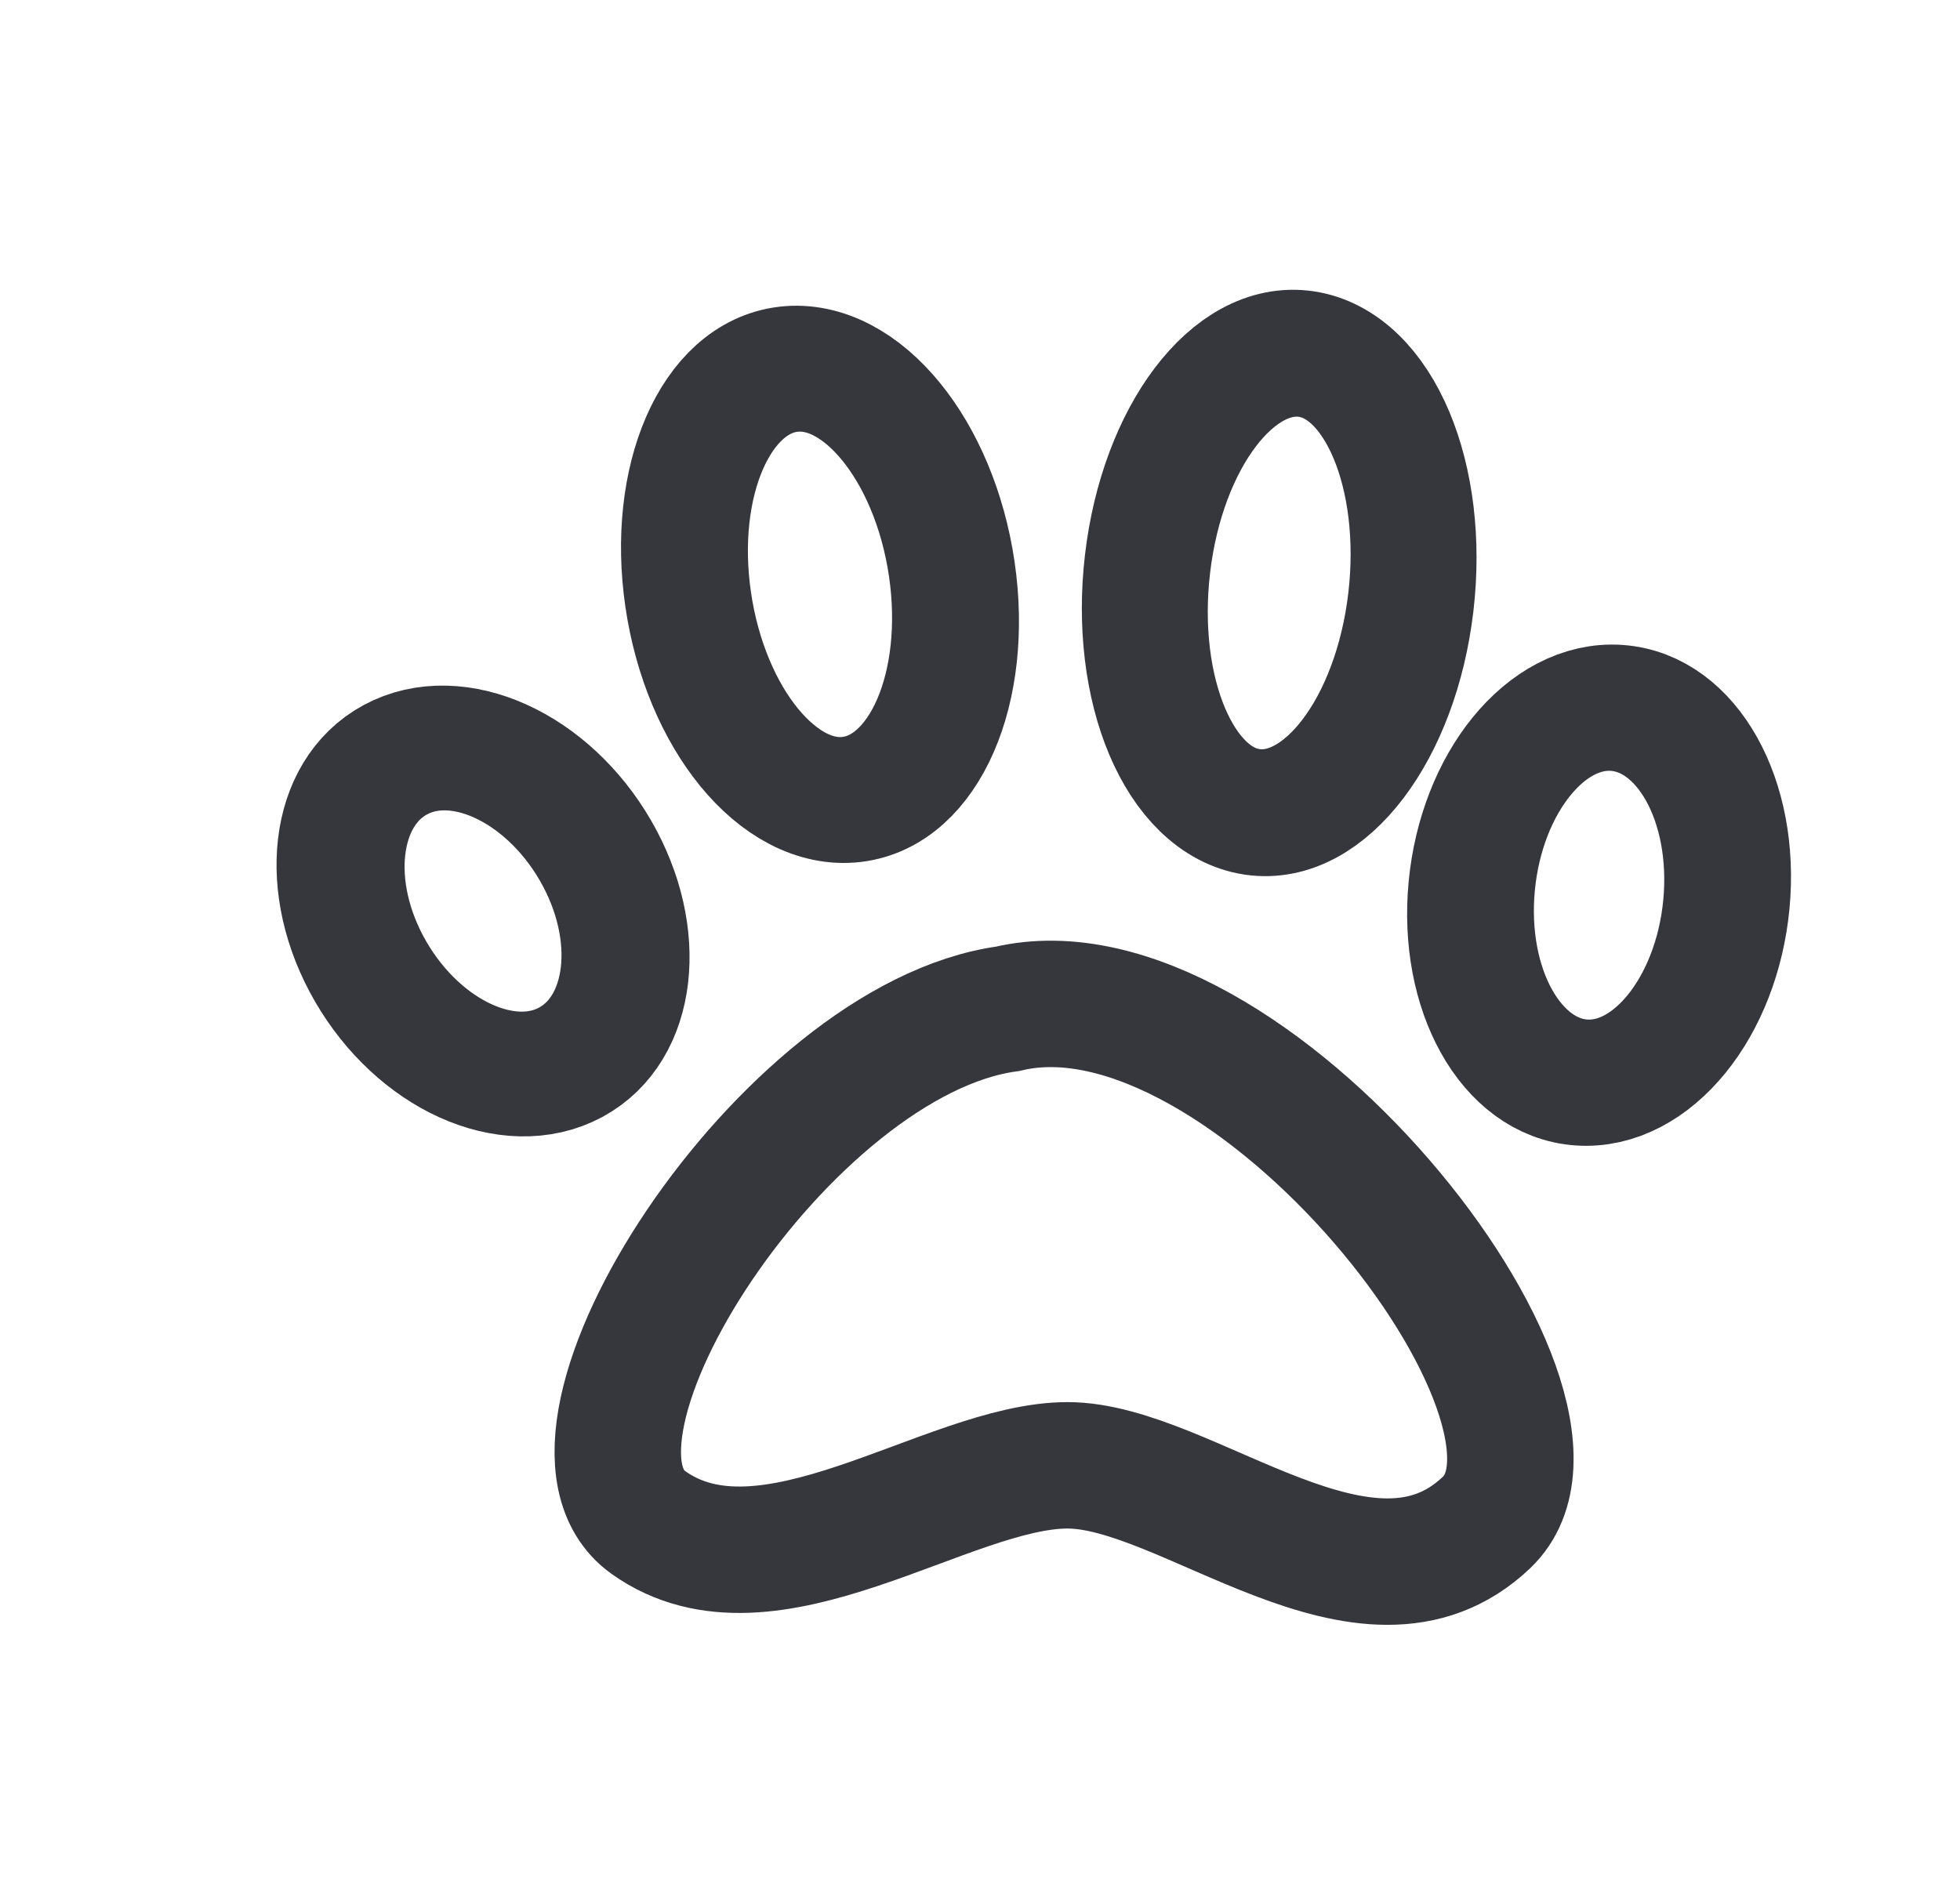 <svg width="31" height="30" viewBox="0 0 31 30" fill="none" xmlns="http://www.w3.org/2000/svg">
<ellipse cx="2.019" cy="2.767" rx="2.019" ry="2.767" transform="matrix(0.88 -0.475 0.501 0.865 4.477 12.978)" stroke="#36363D" stroke-width="2"/>
<ellipse cx="2.099" cy="3.441" rx="2.099" ry="3.441" transform="matrix(0.993 -0.116 0.145 0.989 10.386 6.085)" stroke="#36363D" stroke-width="2"/>
<ellipse cx="2.105" cy="3.647" rx="2.105" ry="3.647" transform="matrix(0.989 0.146 -0.117 0.993 18.577 5.294)" stroke="#36363D" stroke-width="2"/>
<ellipse cx="2.018" cy="2.975" rx="2.018" ry="2.975" transform="matrix(0.998 0.07 -0.094 0.996 23.557 11.058)" stroke="#36363D" stroke-width="2"/>
<path d="M15.936 15.96C12.419 16.441 8.359 22.73 10.253 24.085C12.147 25.439 14.989 23.183 16.883 23.182C18.776 23.181 21.618 25.89 23.512 24.086C25.406 22.282 19.724 15.056 15.936 15.96Z" stroke="#36363D" stroke-width="2"/>
</svg>
